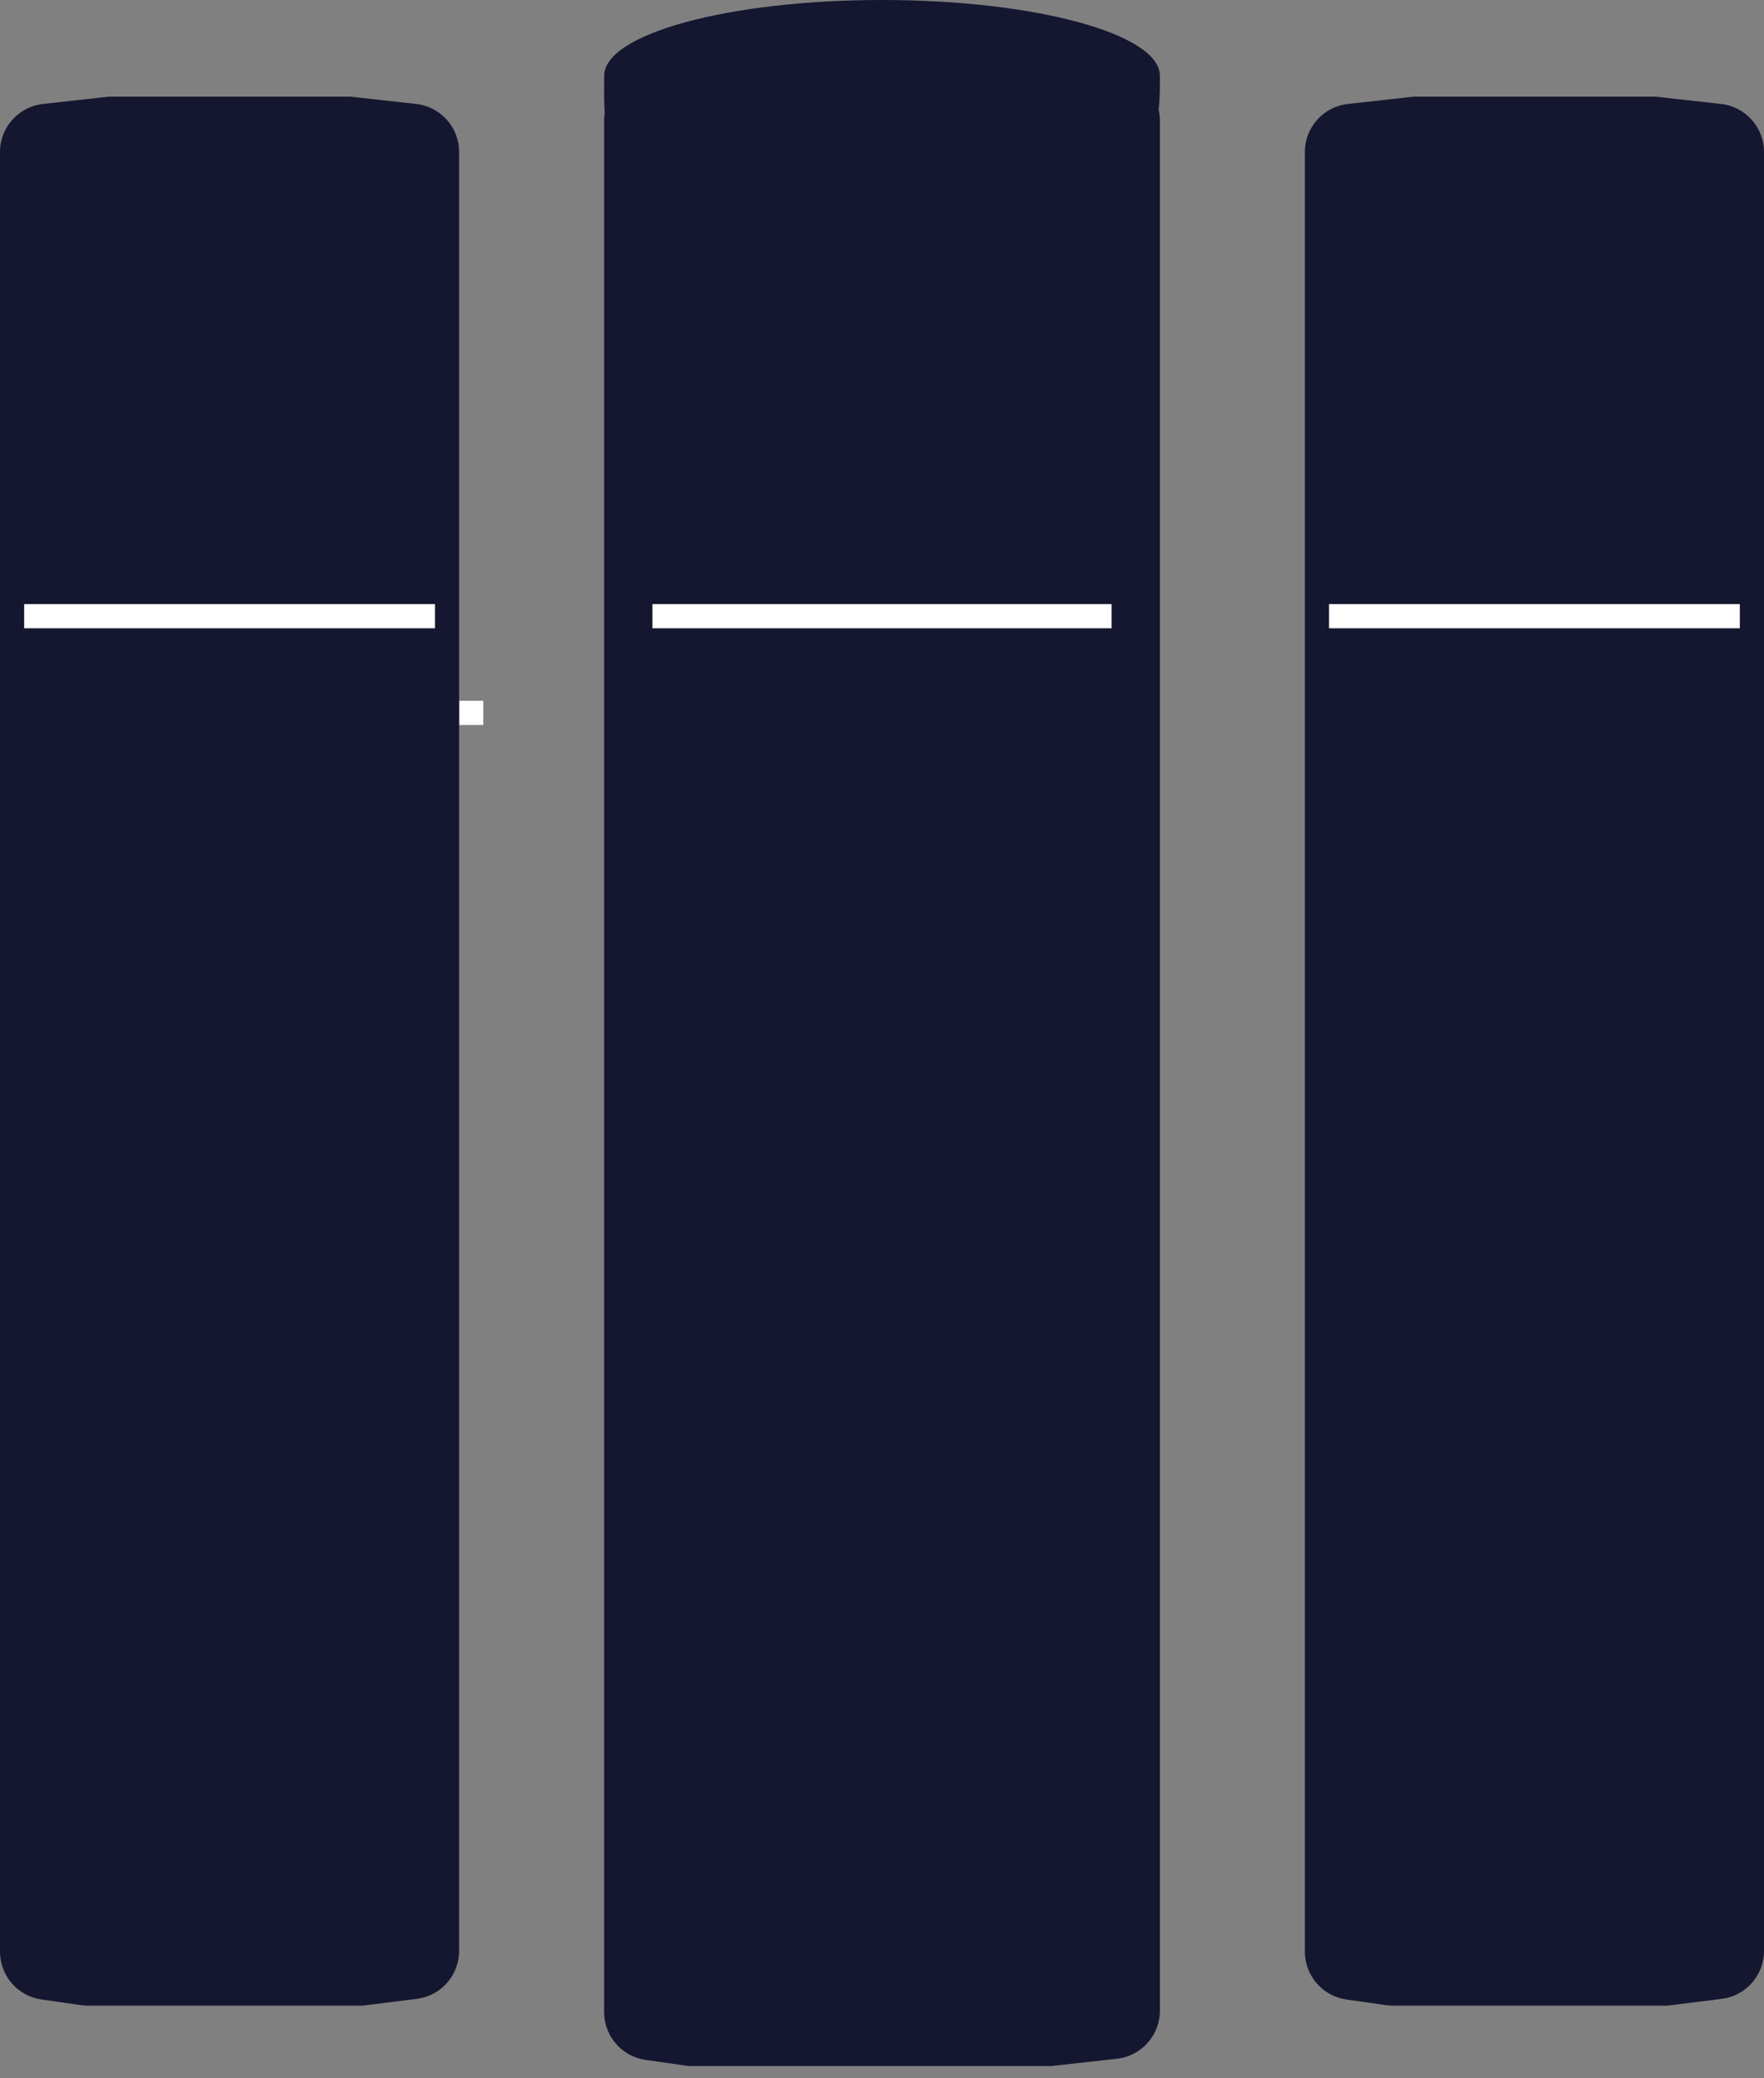 <svg width="73" height="86" viewBox="0 0 73 86" fill="none" xmlns="http://www.w3.org/2000/svg">
<rect x="0" y="0" width="73" height="86" fill="#808080" stroke="none"/>
<path d="M25 5C25 3.895 25.895 3 27 3H46C47.105 3 48 3.895 48 5V83.21C48 84.229 47.234 85.085 46.221 85.198L43.5 85.5H28.642C28.547 85.5 28.453 85.493 28.359 85.48L26.717 85.245C25.732 85.105 25 84.261 25 83.265V5Z" fill="#151730"/>
<path d="M47.999 3.134C47.999 4.865 48.458 14.105 30.982 9.925C24.632 9.925 25.004 4.865 25.004 3.134C25.004 1.403 30.152 0 36.502 0C42.851 0 47.999 1.403 47.999 3.134Z" fill="#151730"/>
<path d="M54 6.29C54 5.271 54.766 4.415 55.779 4.302L58.5 4H68.5L71.221 4.302C72.234 4.415 73 5.271 73 6.29V80.734C73 81.743 72.249 82.594 71.248 82.719L69 83H57.642C57.547 83 57.453 82.993 57.359 82.98L55.717 82.745C54.732 82.605 54 81.761 54 80.765V6.29Z" fill="#151730"/>
<line x1="20" y1="29.5" x2="19" y2="29.5" stroke="white"/>
<line x1="2" y1="29.5" x2="1" y2="29.5" stroke="white"/>
<path d="M0 6.29C0 5.271 0.766 4.415 1.779 4.302L4.5 4H14.5L17.221 4.302C18.234 4.415 19 5.271 19 6.29V80.734C19 81.743 18.249 82.594 17.248 82.719L15 83H3.642C3.547 83 3.453 82.993 3.359 82.98L1.717 82.745C0.732 82.605 0 81.761 0 80.765V6.29Z" fill="#151730"/>
<line x1="1" y1="25.5" x2="18" y2="25.5" stroke="white"/>
<line x1="55" y1="25.5" x2="72" y2="25.5" stroke="white"/>
<line x1="27" y1="25.5" x2="46" y2="25.5" stroke="white"/>
</svg>
